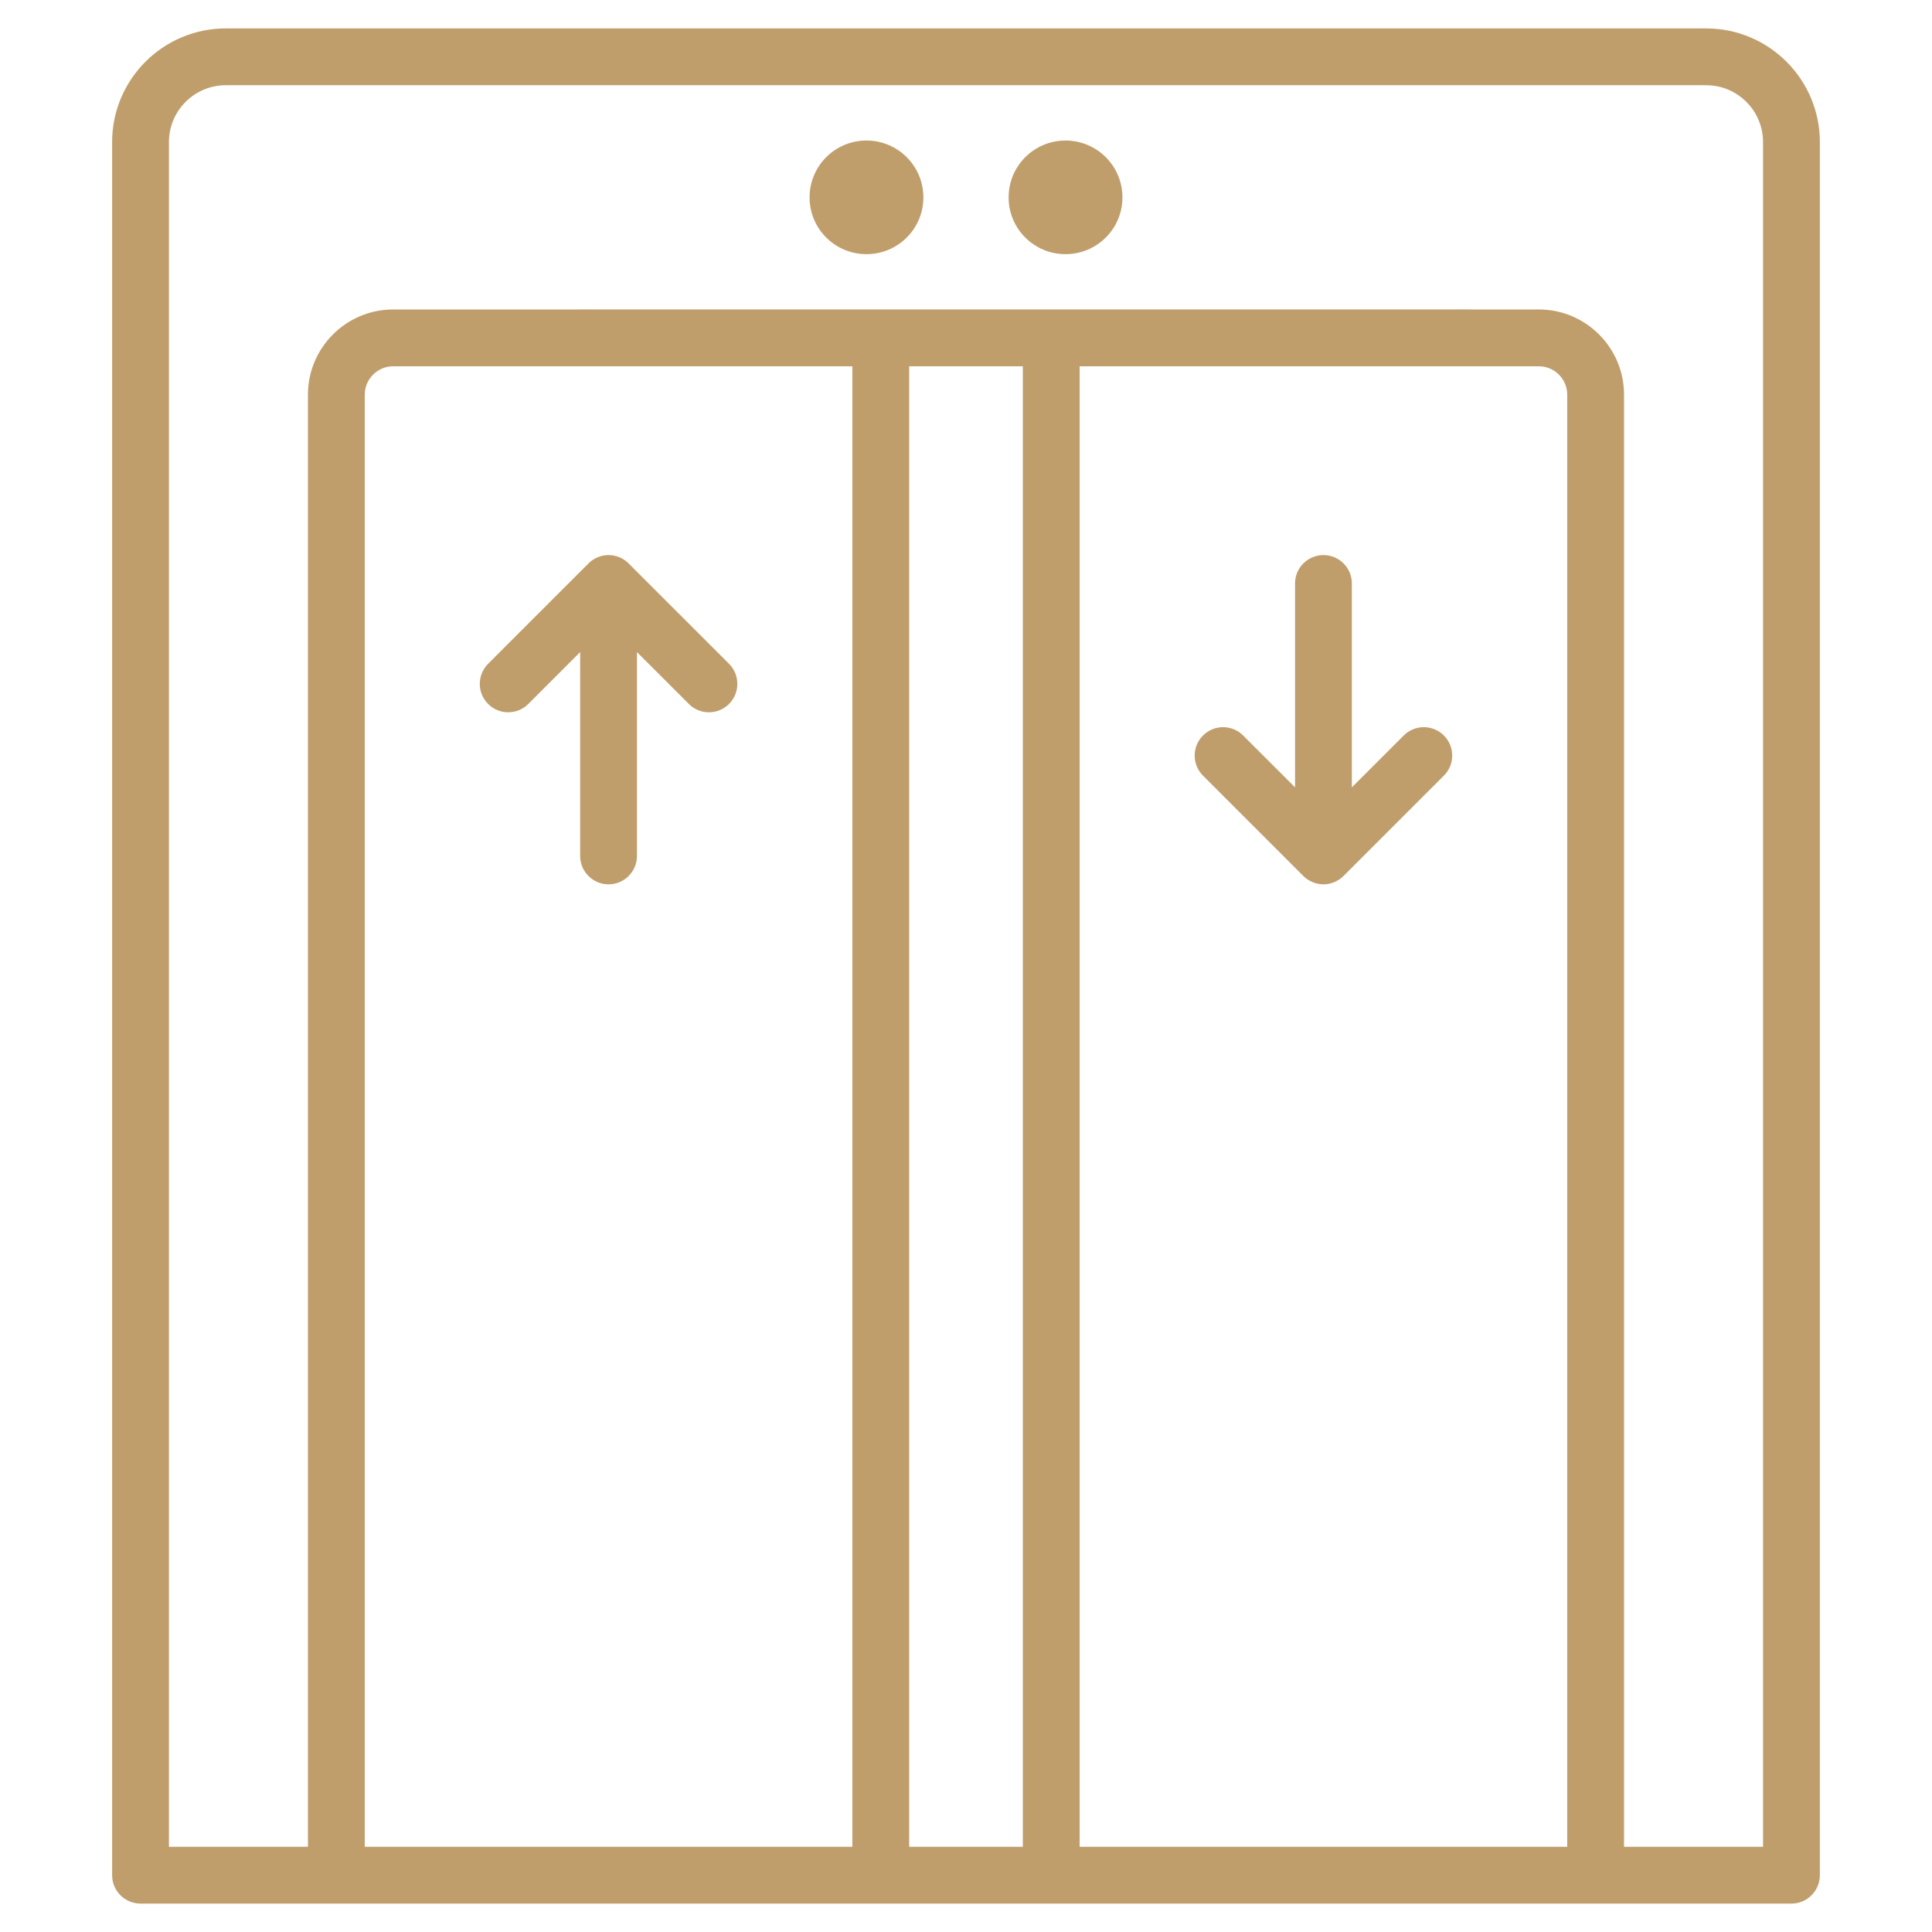 <?xml version="1.0" encoding="UTF-8"?> <svg xmlns="http://www.w3.org/2000/svg" width="68" height="68" viewBox="0 0 68 68" fill="none"> <path d="M60.053 1H7.946C5.741 1 3.946 2.794 3.946 5V66C3.946 66.552 4.394 67 4.946 67C55.336 67 12.642 67 63.053 67C63.605 67 64.053 66.552 64.053 66V5C64.053 2.794 62.259 1 60.053 1ZM12.838 65V13.892C12.838 13.341 13.287 12.892 13.838 12.892H30V65L12.838 65ZM32 65V12.892H36V65L32 65ZM38 65V12.892H54.161C54.712 12.892 55.161 13.341 55.161 13.892V65L38 65ZM62.053 65H57.161V13.892C57.161 12.238 55.815 10.892 54.161 10.892C6.428 10.888 60.06 10.892 13.838 10.892C12.184 10.892 10.838 12.238 10.838 13.892V65H5.946V5C5.946 3.897 6.843 3 7.946 3H60.053C61.156 3 62.053 3.897 62.053 5L62.053 65Z" fill="#C09E6C"></path> <path d="M25.659 23.363L22.126 19.831C21.945 19.649 21.695 19.537 21.419 19.537C21.143 19.537 20.893 19.649 20.712 19.831L17.18 23.363C16.789 23.754 16.789 24.387 17.18 24.777C17.57 25.168 18.203 25.168 18.594 24.777L20.419 22.952V30.126C20.419 30.678 20.867 31.126 21.419 31.126C21.971 31.126 22.419 30.678 22.419 30.126V22.951L24.245 24.777C24.635 25.168 25.268 25.168 25.659 24.777C26.049 24.387 26.049 23.754 25.659 23.363ZM49.406 25.887L47.581 27.712V20.537C47.581 19.985 47.133 19.537 46.581 19.537C46.028 19.537 45.581 19.985 45.581 20.537V27.712L43.755 25.887C43.365 25.496 42.732 25.496 42.341 25.887C41.951 26.277 41.951 26.91 42.341 27.3L45.873 30.832C46.058 31.017 46.319 31.126 46.581 31.126C46.842 31.126 47.103 31.017 47.288 30.832L50.82 27.3C51.211 26.91 51.211 26.277 50.82 25.887C50.429 25.496 49.796 25.496 49.406 25.887ZM30.497 4.946C29.392 4.946 28.494 5.838 28.494 6.949C28.494 8.054 29.392 8.946 30.497 8.946C31.601 8.946 32.5 8.054 32.5 6.949C32.5 5.838 31.601 4.946 30.497 4.946ZM37.503 4.946C36.398 4.946 35.5 5.838 35.5 6.949C35.5 8.054 36.398 8.946 37.503 8.946C38.607 8.946 39.506 8.054 39.506 6.949C39.506 5.838 38.607 4.946 37.503 4.946Z" fill="#C09E6C"></path> </svg> 